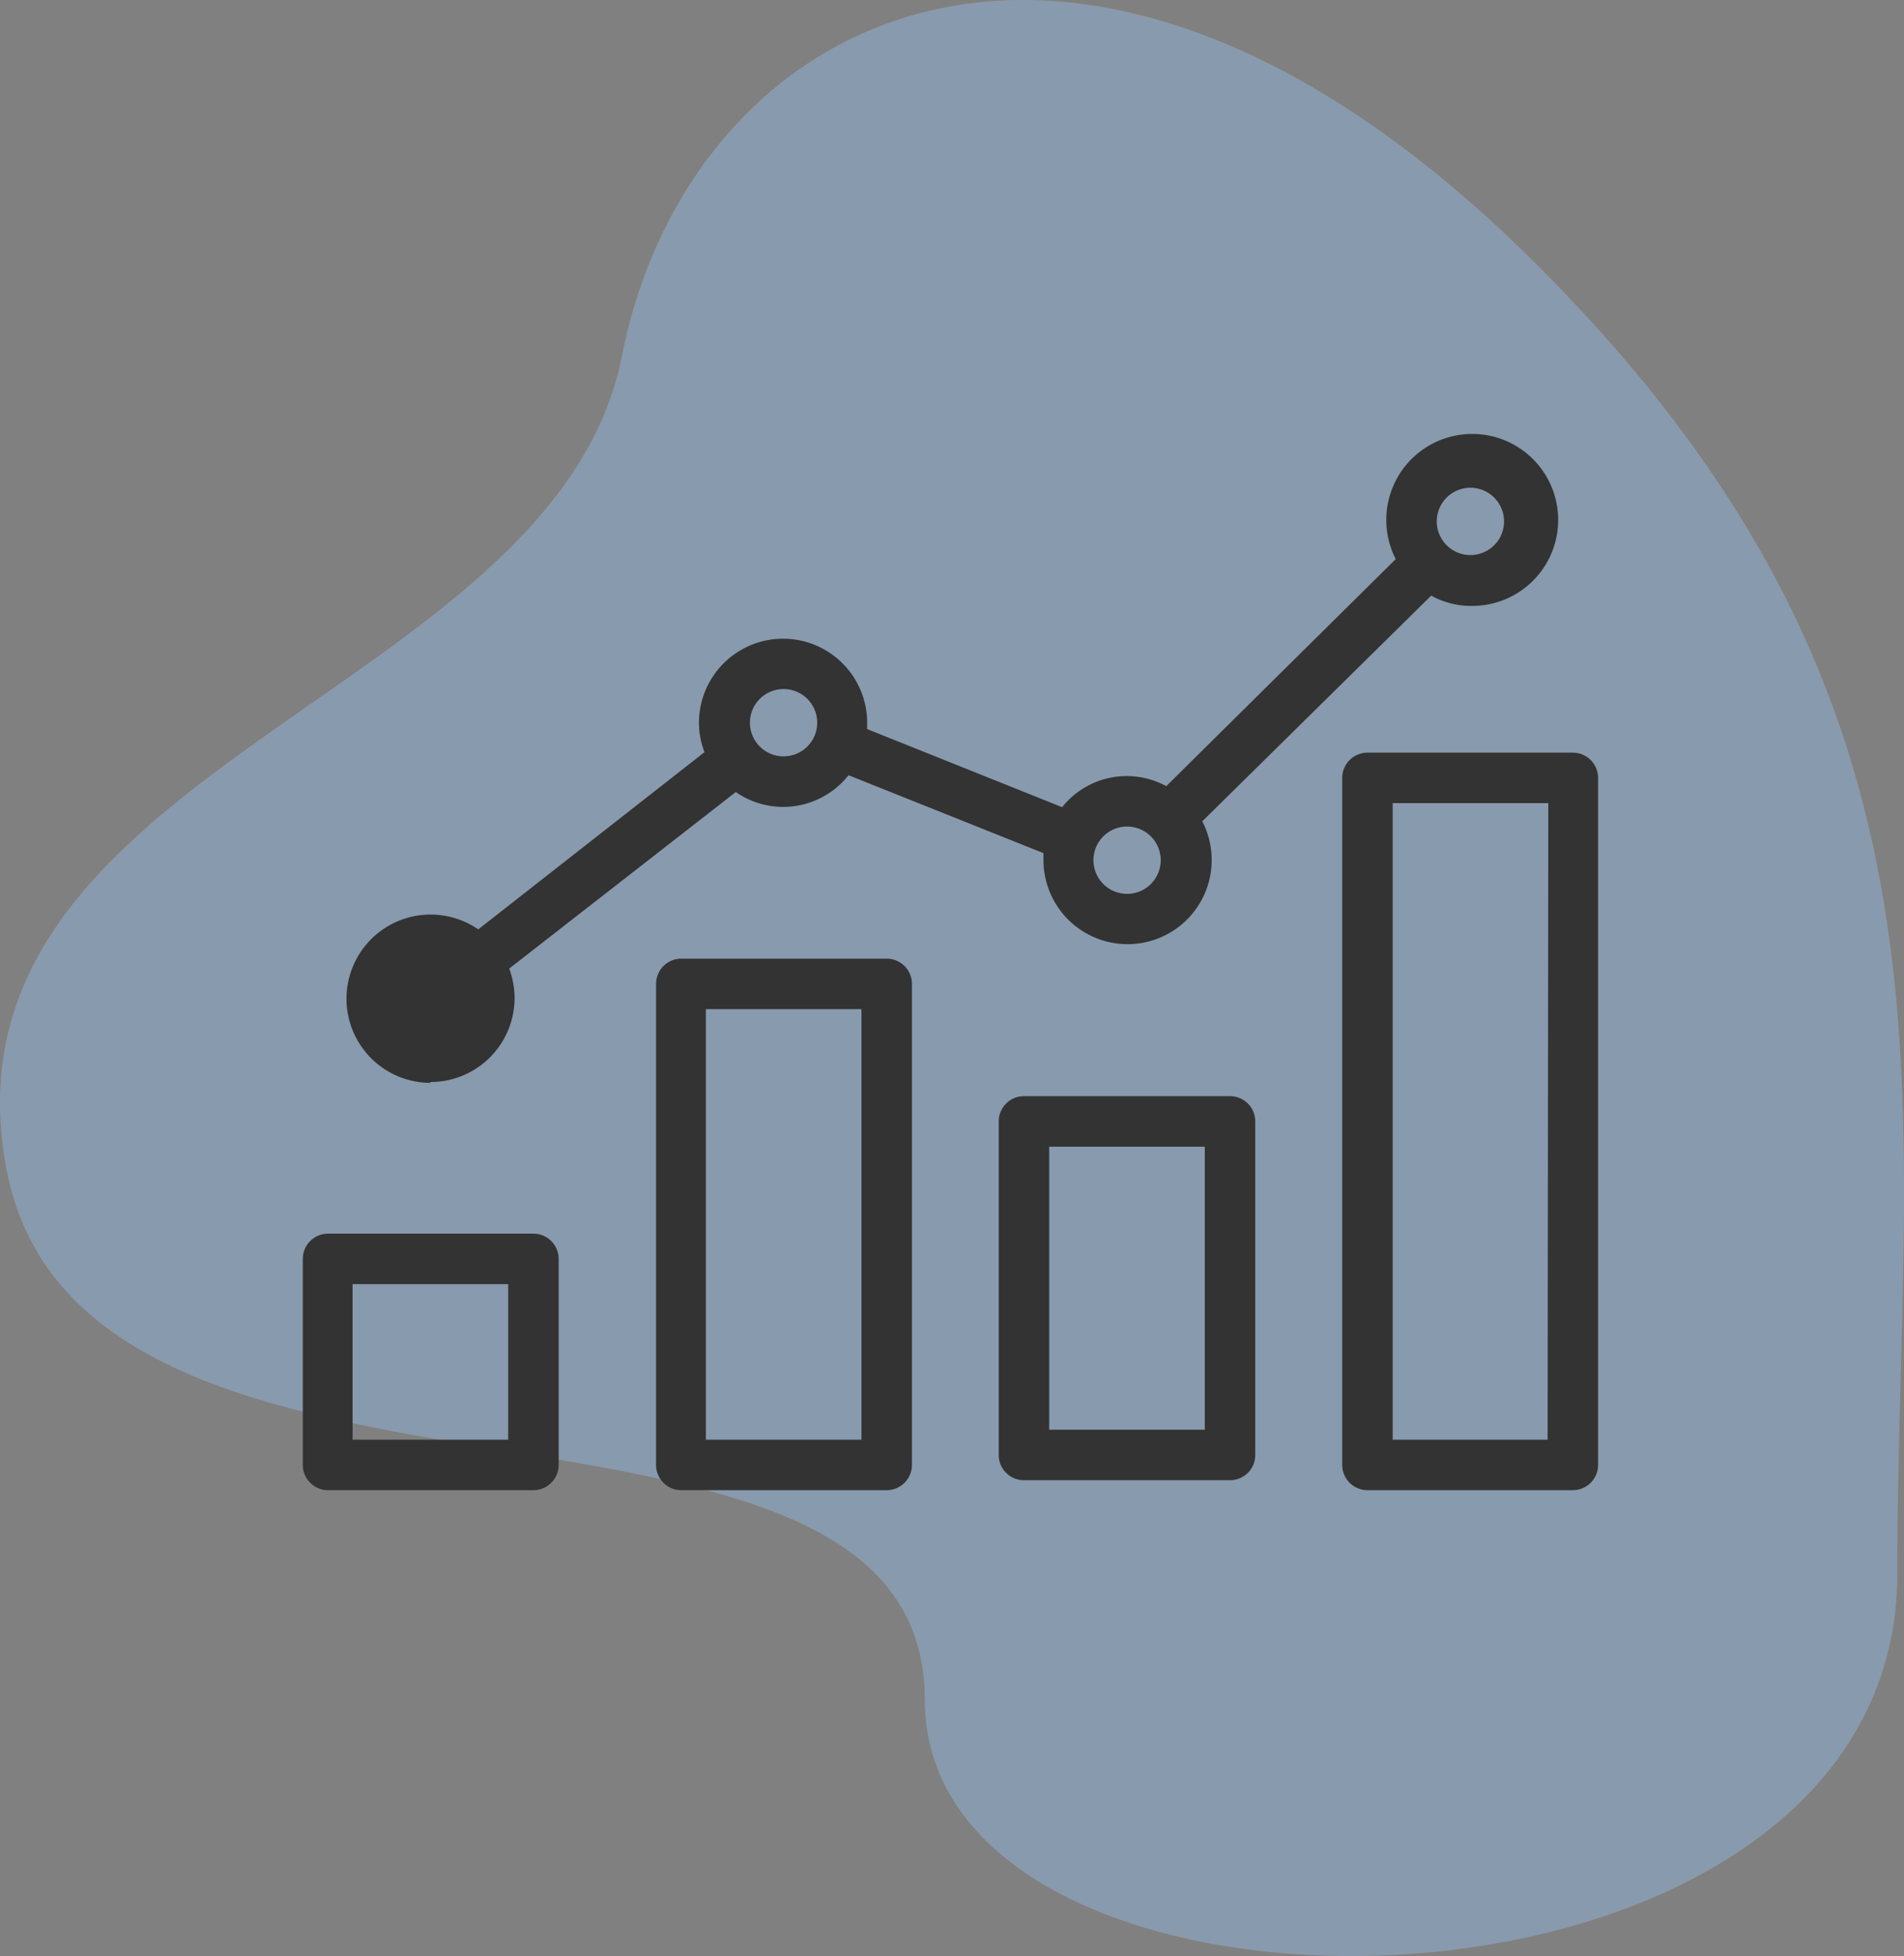 <svg xmlns="http://www.w3.org/2000/svg" xmlns:xlink="http://www.w3.org/1999/xlink" width="113.185" height="116.223" viewBox="0 0 113.185 116.223">
  <rect x="0" y="0" width="113.185" height="116.223" fill="#808080" stroke="none"/>
  <defs>
    <clipPath id="clip-path">
      <path id="bgicon" d="M90.978,15.348c-27-26.671-50-14.541-54,5.778S-4.2,45.5.392,69.5s54.586,9.75,54.586,31.5,57.806,21,57.806-7.5S117.978,42.018,90.978,15.348Z" fill="rgba(255,255,255,0.2)"/>
    </clipPath>
  </defs>
  <g id="Group_344" data-name="Group 344" transform="translate(-282.953 -2750)">
    <g id="bgicon-2" data-name="bgicon" transform="translate(282.953 2750)">
      <g id="Group_1" data-name="Group 1" transform="translate(0 0)">
        <path id="bgicon-3" data-name="bgicon" d="M90.978,15.348c-27-26.671-50-14.541-54,5.778S-4.2,45.5.392,69.5s54.586,9.75,54.586,31.5,57.806,21,57.806-7.5S117.978,42.018,90.978,15.348Z" fill="rgba(255,255,255,0.2)"/>
        <g id="Mask_Group_3" data-name="Mask Group 3" clip-path="url(#clip-path)">
          <g id="Color_Blue" data-name="Color/Blue" opacity="0.2">
            <rect id="Rectangle" width="114" height="117" fill="#459eff"/>
          </g>
        </g>
      </g>
    </g>
    <path id="Path_722" data-name="Path 722" d="M46.21,64.74H34a1.5,1.5,0,0,0-1.5,1.5V94.82a1.5,1.5,0,0,0,1.5,1.5H46.21a1.5,1.5,0,0,0,1.5-1.5V66.24A1.5,1.5,0,0,0,46.21,64.74Zm-1.5,28.58H35.46V67.74h9.25ZM25.21,81.08H13a1.5,1.5,0,0,0-1.5,1.5V94.82a1.5,1.5,0,0,0,1.5,1.5H25.21a1.5,1.5,0,0,0,1.5-1.5V82.58a1.5,1.5,0,0,0-1.5-1.5Zm-1.5,12.24H14.46V84.08h9.25ZM66.62,72.91H54.37a1.5,1.5,0,0,0-1.5,1.5V94.23a1.5,1.5,0,0,0,1.5,1.5H66.62a1.5,1.5,0,0,0,1.5-1.5V74.41A1.5,1.5,0,0,0,66.62,72.91Zm-1.5,19.82H55.87V75.91h9.25ZM87,52.5H74.79a1.5,1.5,0,0,0-1.5,1.5V94.82a1.5,1.5,0,0,0,1.5,1.5H87a1.5,1.5,0,0,0,1.5-1.5V54A1.5,1.5,0,0,0,87,52.5ZM85.5,93.32H76.29V55.5h9.25ZM19.09,72.07a5,5,0,0,0,5-5,5.07,5.07,0,0,0-.32-1.74L37.24,54.84a4.94,4.94,0,0,0,6.7-1l11.59,4.63v.38a5,5,0,1,0,9.44-2.27L78.58,43.17a4.87,4.87,0,0,0,2.33.61A5.109,5.109,0,1,0,76.47,41L62.83,54.49a4.91,4.91,0,0,0-6.19,1.25L45.05,51.1v-.37a5,5,0,0,0-10,0,4.85,4.85,0,0,0,.33,1.74L21.93,63a5,5,0,1,0-2.84,9.12ZM80.91,36.76a2,2,0,1,1-2,2A2,2,0,0,1,80.91,36.76ZM60.5,56.89a2,2,0,1,1-2,2A2,2,0,0,1,60.5,56.89ZM40.08,48.72a2,2,0,1,1-2,2A2,2,0,0,1,40.08,48.72Zm-21,16.33a2.012,2.012,0,1,0,.01,0Z" transform="translate(289.453 2742.22)" fill="#333"/>
  </g>
</svg>
